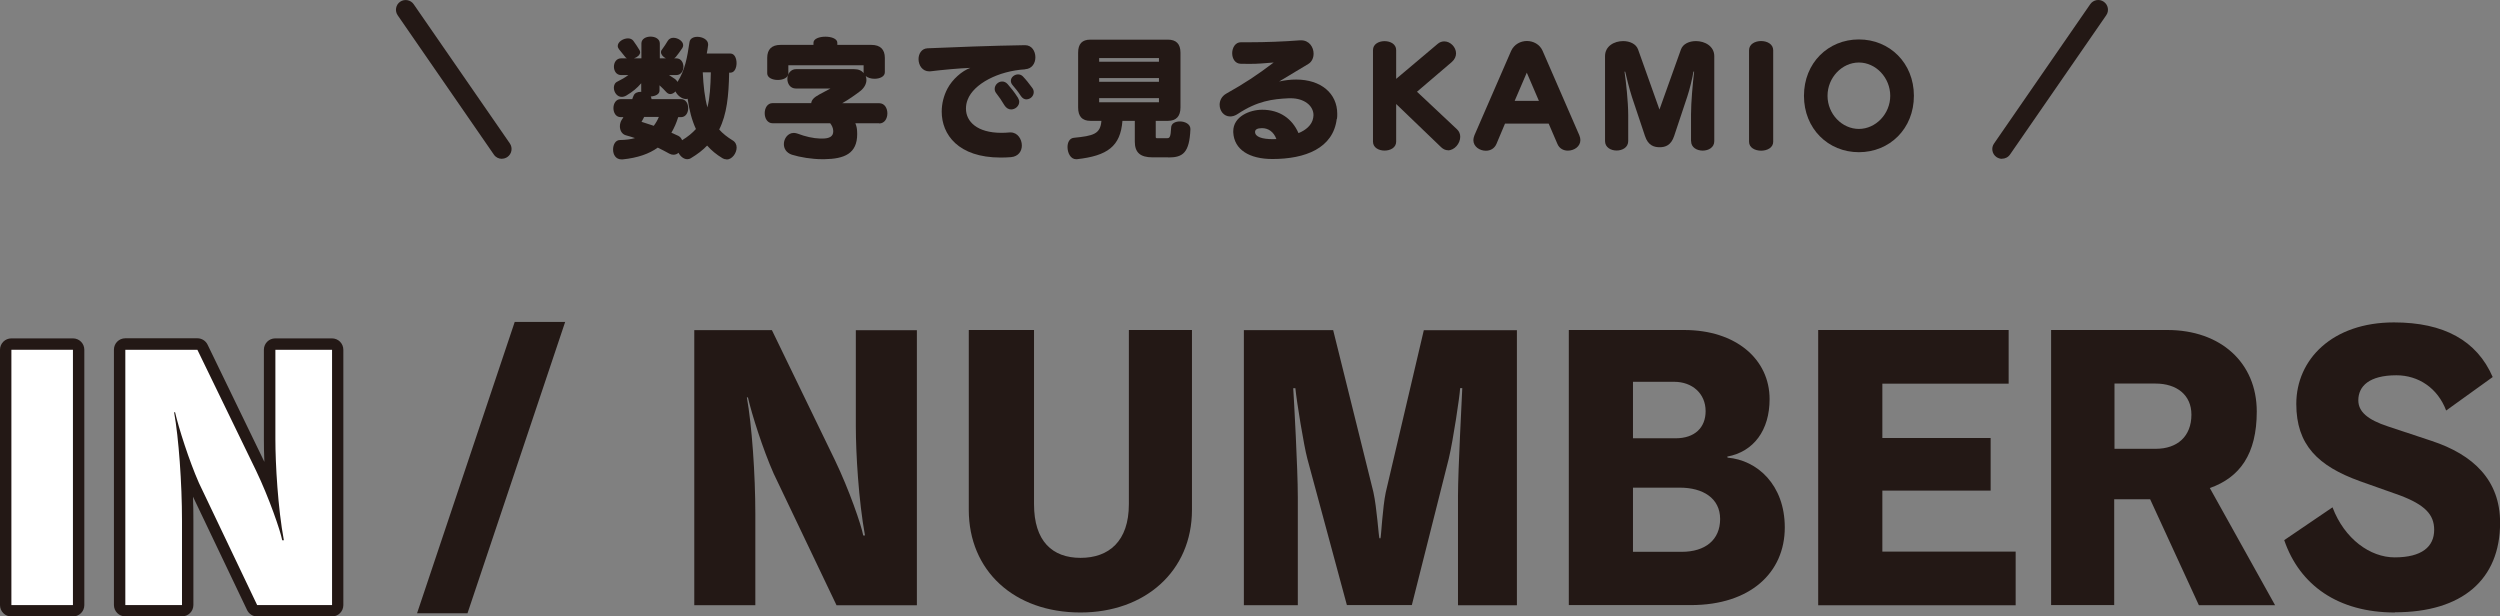 <?xml version="1.0" encoding="UTF-8"?>
<svg id="_レイヤー_2" data-name="レイヤー 2" xmlns="http://www.w3.org/2000/svg" viewBox="0 0 256.74 63.31">
  <rect x="0" y="0" width="256.74" height="63.31" fill="#808080" stroke="none"/>
  <defs>
    <style>
      .cls-1 {
        fill: #231815;
      }

      .cls-1, .cls-2 {
        stroke-width: 0px;
      }

      .cls-2 {
        fill: #fff;
      }
    </style>
  </defs>
  <g id="_レイヤー1" data-name="レイヤー1">
    <g>
      <path class="cls-1" d="M7.49,63.31H1.17c-.65,0-1.17-.52-1.17-1.17v-26.22c0-.65.52-1.17,1.17-1.17h6.32c.65,0,1.17.52,1.17,1.17v26.22c0,.65-.52,1.17-1.17,1.17ZM2.34,60.97h3.98v-23.88h-3.98v23.88Z"/>
      <path class="cls-1" d="M34.08,63.31h-7.66c-.45,0-.86-.26-1.05-.67l-5.55-11.63c.03.84.04,1.66.04,2.45v8.67c0,.65-.52,1.17-1.17,1.17h-5.82c-.65,0-1.17-.52-1.17-1.17v-26.22c0-.65.52-1.17,1.17-1.17h7.4c.45,0,.86.26,1.05.66l5.83,12.03c-.04-.87-.05-1.68-.05-2.37v-9.14c0-.65.52-1.17,1.17-1.17h5.82c.65,0,1.17.52,1.17,1.17v26.22c0,.65-.52,1.17-1.17,1.17ZM27.15,60.97h5.76v-23.88h-3.48v7.97c0,2.76.29,7.16.85,10.21.06.34-.03.69-.25.96s-.55.42-.9.42h-.17c-.57,0-1.05-.41-1.15-.96-.14-.81-1.27-4.11-2.59-6.86l-5.7-11.74h-5.5v23.88h3.48v-7.5c0-3.78-.33-8.38-.79-10.92-.06-.34.03-.69.25-.96.22-.27.55-.42.9-.42h.1c.54,0,1.02.38,1.14.91.37,1.62,1.44,4.91,2.38,7.05l5.65,11.84Z"/>
      <path class="cls-2" d="M1.17,62.14v-26.22h6.32v26.22H1.17Z"/>
      <path class="cls-2" d="M26.41,62.14l-5.98-12.54c-1.01-2.29-2.08-5.65-2.45-7.26h-.1c.47,2.62.81,7.29.81,11.13v8.67h-5.82v-26.22h7.4l6.02,12.4c1.34,2.79,2.52,6.22,2.69,7.16h.17c-.61-3.29-.87-7.8-.87-10.42v-9.14h5.82v26.22h-7.66Z"/>
      <path class="cls-1" d="M48.01,62.98h-5.18l10.03-29.92h5.18l-10.03,29.92Z"/>
      <path class="cls-1" d="M85.9,62.14l-6.45-13.51c-1.09-2.46-2.25-6.09-2.64-7.82h-.11c.51,2.83.87,7.86.87,11.99v9.35h-6.27v-28.25h7.97l6.48,13.37c1.45,3.01,2.72,6.7,2.9,7.72h.18c-.65-3.55-.94-8.4-.94-11.23v-9.85h6.27v28.25h-8.26Z"/>
      <path class="cls-1" d="M110.97,62.9c-6.85,0-11.48-4.31-11.48-10.54v-18.47h6.7v17.89c0,3.8,1.88,5.51,4.78,5.51s4.96-1.7,4.96-5.51v-17.89h6.48v18.47c0,6.3-4.82,10.54-11.45,10.54Z"/>
      <path class="cls-1" d="M149.73,62.14v-11.23c0-2.57.4-10.03.44-11.05h-.22c-.04.83-.72,5.36-1.16,7.21l-3.8,15.07h-6.67l-4.06-15.03c-.36-1.34-1.09-5.83-1.23-7.24h-.22c.07,1.09.47,8.26.47,11.16v11.12h-5.54v-28.25h9.17l4.13,16.63c.36,1.63.54,4.53.62,4.75h.11c.07-.22.22-3.19.54-4.71l3.91-16.66h9.56v28.25h-6.05Z"/>
      <path class="cls-1" d="M173.64,62.14h-12.53v-28.25h11.85c5.32,0,8.77,3.01,8.77,7.1,0,3.19-1.63,5.4-4.35,5.9l.04.11c3.04.25,5.87,2.79,5.87,7.17,0,4.64-3.55,7.97-9.64,7.97ZM171.94,39.21h-4.24v5.8h4.38c1.96,0,3.08-1.09,3.08-2.79,0-1.81-1.38-3.01-3.22-3.01ZM172.52,50.08h-4.82v6.59h5c2.43,0,3.95-1.23,3.95-3.37s-1.77-3.22-4.13-3.22Z"/>
      <path class="cls-1" d="M186.72,62.14v-28.25h19.56v5.51h-12.97v5.58h11.12v5.4h-11.12v6.27h13.69v5.51h-20.29Z"/>
      <path class="cls-1" d="M225.81,62.14l-5-10.87h-3.69v10.87h-6.48v-28.25h11.95c5.43,0,9.17,3.33,9.17,8.37,0,4.38-1.74,6.77-4.82,7.86l6.7,12.03h-7.82ZM221.35,39.39h-4.2v6.7h4.24c2.21,0,3.66-1.27,3.66-3.51,0-2.03-1.52-3.19-3.69-3.19Z"/>
      <path class="cls-1" d="M245.95,62.9c-5.83,0-9.78-2.79-11.37-7.43l4.96-3.37c1.23,3.26,3.88,5.14,6.38,5.14,2.79,0,4.06-1.09,4.06-2.83,0-1.56-.94-2.57-3.55-3.55l-4.09-1.45c-4.31-1.56-6.52-3.73-6.52-7.93,0-4.56,3.69-8.37,10.03-8.37,5.11,0,8.51,1.85,10.14,5.61l-4.78,3.44c-.87-2.32-2.86-3.62-5.11-3.62-2.79,0-3.91,1.12-3.91,2.57,0,1.16.94,1.99,3.04,2.68l4.49,1.49c4.27,1.41,7.03,4.02,7.03,8.4,0,5.83-3.88,9.2-10.79,9.2Z"/>
      <path class="cls-1" d="M74.58,16.36c-.13,0-.25-.03-.38-.11-.63-.38-1.15-.81-1.58-1.3-.46.48-1.01.9-1.68,1.3-.11.07-.24.1-.36.1-.36,0-.71-.29-.9-.66-.14.13-.32.2-.52.2-.13,0-.27-.03-.42-.11-.36-.2-.76-.41-1.19-.62-.88.63-2.04,1.05-3.61,1.21h-.11c-.6,0-.87-.5-.87-1.01s.25-.98.71-.98c.59-.01,1.09-.07,1.54-.2-.31-.1-.63-.21-.95-.29-.39-.11-.6-.5-.6-.92,0-.24.07-.49.21-.7.06-.08.11-.15.15-.24h-.28c-.99,0-.99-1.85,0-1.85h1.19c.04-.11.08-.24.14-.36.11-.28.41-.39.73-.39h.06s-.01-.07-.01-.11v-.77c-.43.5-.85.85-1.51,1.25-.18.11-.35.15-.49.15-.49,0-.81-.49-.81-.94,0-.27.11-.52.38-.64.41-.2.77-.41,1.11-.66h-.74c-.99,0-.99-1.72,0-1.72h.59c-.07-.04-.14-.08-.18-.15-.2-.27-.42-.5-.63-.78-.08-.11-.13-.22-.13-.34,0-.43.57-.78,1.05-.78.22,0,.42.08.55.25.24.34.45.64.63.95.04.08.07.15.07.22,0,.28-.29.52-.63.63h.76v-1.53c0-.46.46-.7.94-.7s.95.24.95.7v1.53h.62c-.28-.14-.5-.39-.5-.63,0-.07.01-.15.07-.22.27-.38.46-.66.63-.95.13-.21.34-.31.57-.31.48,0,1.01.35,1.01.76,0,.1-.03.18-.08.28-.2.31-.48.69-.67.92-.06.07-.11.11-.18.15h.22c.98,0,.98,1.72,0,1.72h-.74c.22.14.42.27.59.39.13.1.22.2.28.31.77-1.23.99-2.47,1.23-4.1.06-.36.41-.53.8-.53.53,0,1.11.29,1.11.77v.08c-.04.31-.08.59-.14.87h2.44c.83,0,.83,1.96,0,1.96h-.14c-.04,2.38-.24,4.29-1.02,5.84.36.41.83.78,1.37,1.11.29.17.42.45.42.74,0,.59-.48,1.23-1.02,1.23ZM66.15,12.01c-.08.17-.17.34-.27.5.42.13.84.27,1.26.41.21-.28.38-.57.52-.91h-1.51ZM70.62,10.14c-.06.01-.11.03-.17.03-.42,0-.88-.36-1.08-.78-.14.15-.34.27-.53.27-.14,0-.28-.06-.41-.2-.18-.2-.43-.45-.7-.7v.55c0,.38-.45.57-.9.6.04.08.08.17.08.27h3.03c.98,0,.98,1.85,0,1.85h-.29c-.18.57-.41,1.11-.7,1.6.24.11.49.21.71.32.2.1.32.27.39.45.59-.36,1.05-.74,1.42-1.15-.42-.91-.69-1.95-.85-3.1ZM72.17,7.43c.07,1.41.2,2.59.48,3.6.25-1.01.32-2.17.35-3.6h-.83Z"/>
      <path class="cls-1" d="M90.29,12.66h-2.45c.11.25.17.52.18.8,0,.11.01.21.01.31,0,2-1.3,2.55-3.38,2.58h-.2c-1.07,0-2.28-.2-3.12-.46-.59-.2-.83-.64-.83-1.09,0-.57.41-1.15,1.02-1.15.13,0,.27.03.41.08.76.29,1.58.48,2.3.5h.21c.73,0,1.13-.21,1.13-.73v-.07c-.01-.29-.14-.55-.31-.77h-5.91c-1.09,0-1.09-2.07,0-2.07h3.96c.04-.34.29-.6.87-.91l1.11-.59h-3.56c-.57,0-.87-.49-.87-.98s.31-1.01.9-1.01h5.92c.48,0,.8.14,1.01.41v-.81h-7.73v.83c0,.91-2.17.91-2.17,0v-1.58c0-.88.46-1.34,1.37-1.34h3.38v-.22c0-.83,2.45-.83,2.45,0v.22h3.49c.92,0,1.39.46,1.39,1.34v1.47c0,.45-.53.67-1.06.67-.35,0-.7-.1-.9-.28.04.13.07.25.07.39,0,.39-.2.81-.63,1.15-.59.45-1.19.87-1.86,1.25h3.8c.56,0,.84.52.84,1.04s-.28,1.04-.84,1.04Z"/>
      <path class="cls-1" d="M105.28,7.12c-2.79.17-5.28,1.5-5.9,3.1-.13.32-.18.63-.18.94,0,1.33,1.16,2.48,3.63,2.48.27,0,.55-.01.85-.04h.11c.71,0,1.15.69,1.15,1.34,0,.57-.34,1.13-1.12,1.2-.36.03-.73.04-1.06.04-4.37,0-6.05-2.38-6.05-4.71,0-.83.21-1.65.59-2.37.5-.95,1.49-1.82,2.35-2.13-1.12.04-2.93.21-4.06.35-.06,0-.11.01-.15.01-.73,0-1.11-.64-1.11-1.26,0-.55.31-1.08.92-1.11,2.55-.11,6.64-.27,9.99-.32h.03c.7,0,1.06.62,1.06,1.25,0,.59-.34,1.18-1.05,1.22ZM103.84,11.24c-.25,0-.5-.13-.69-.43-.31-.52-.49-.78-.85-1.25-.11-.14-.15-.29-.15-.43,0-.41.36-.76.77-.76.2,0,.39.08.56.27.29.34.66.76,1.06,1.4.08.14.13.28.13.42,0,.43-.41.78-.83.78ZM105.42,10.21c-.21,0-.43-.11-.6-.38-.22-.35-.6-.83-.8-1.05-.15-.17-.21-.32-.21-.48,0-.36.36-.66.74-.66.18,0,.35.06.49.2.31.32.66.76.98,1.2.1.14.14.28.14.42,0,.41-.35.74-.74.74Z"/>
      <path class="cls-1" d="M119.98,16.16h-1.61c-1.3,0-1.83-.52-1.83-1.62v-2.13h-1.27c-.2,2.63-1.55,3.59-4.68,3.94h-.08c-.56,0-.88-.64-.88-1.25,0-.48.21-.91.66-.95,1.99-.2,2.72-.38,2.82-1.74h-1.13c-.85,0-1.26-.46-1.26-1.37v-5.63c0-.91.41-1.34,1.26-1.34h7.96c.84,0,1.29.43,1.29,1.34v5.63c0,.91-.45,1.37-1.29,1.37h-1.25v1.64c0,.1.03.14.11.14h1.08c.22,0,.35-.1.39-1.08.01-.45.45-.64.9-.64.52,0,1.08.27,1.08.77v.04c-.1,2.4-.77,2.89-2.24,2.89ZM119.02,5.96h-6.14v.38h6.14v-.38ZM119.02,8.02h-6.14v.38h6.14v-.38ZM119.02,10.08h-6.14v.42h6.14v-.42Z"/>
      <path class="cls-1" d="M137.28,12.2c-.36,3.03-3.24,4.13-6.61,4.13-2.35,0-3.94-.95-4.02-2.75v-.1c0-1.51,1.68-2.21,2.97-2.21,1.79,0,3.08.91,3.73,2.4.71-.28,1.39-.81,1.51-1.57.01-.08.03-.18.03-.27,0-.99-.97-1.74-2.35-1.74h-.17c-1.71.08-3.24.28-5.24,1.6-.29.2-.56.27-.8.27-.66,0-1.08-.59-1.08-1.2,0-.43.21-.88.69-1.15,1.85-1.04,3.14-1.88,4.86-3.19-1.08.08-1.55.14-2.46.14-.27,0-.56,0-.92-.01-.59-.01-.88-.55-.88-1.08,0-.56.32-1.15.92-1.13h.81c1.65,0,3.6-.07,5.24-.2h.11c.83,0,1.28.7,1.28,1.37,0,.42-.17.83-.53,1.05-.9.55-2.26,1.36-3.01,1.81.62-.14,1.2-.2,1.75-.2,2.55,0,4.22,1.42,4.22,3.52,0,.17,0,.34-.03.52ZM129.6,13.16c-.48,0-.71.14-.71.39,0,.5.71.74,1.81.74.13,0,.25-.01.38-.01-.27-.74-.83-1.12-1.47-1.12Z"/>
      <path class="cls-1" d="M148.7,15.43c-.24,0-.48-.1-.7-.31l-4.62-4.44v3.87c0,1.22-2.38,1.22-2.38,0V5.14c0-1.22,2.38-1.22,2.38,0v2.96l4.27-3.6c.21-.18.45-.25.67-.25.63,0,1.21.59,1.21,1.23,0,.31-.13.62-.45.9l-3.56,3.04,4.1,3.85c.24.22.34.5.34.78,0,.69-.6,1.39-1.26,1.39Z"/>
      <path class="cls-1" d="M161.02,15.47c-.45,0-.88-.21-1.08-.69l-.9-2.09h-4.48l-.88,2.09c-.21.49-.64.7-1.09.7-.63,0-1.28-.42-1.28-1.09,0-.15.04-.32.11-.5l3.77-8.67c.31-.67.97-1.01,1.62-1.01s1.32.34,1.61,1.01l3.77,8.67c.07.17.11.34.11.49,0,.67-.64,1.09-1.29,1.09ZM156.8,7.45l-1.25,2.91h2.49l-1.25-2.91Z"/>
      <path class="cls-1" d="M173.66,14.49v-2.73c0-1.23.18-3.22.32-4.41h-.07c-.08.56-.39,1.85-.64,2.59l-1.34,4.02c-.32.97-.91,1.16-1.49,1.16s-1.19-.18-1.51-1.16l-1.33-3.98c-.28-.85-.64-2.33-.7-2.62h-.07c.15.99.38,3.08.38,4.48v2.65c0,1.29-2.38,1.29-2.38,0V5.77c0-1.04.95-1.55,1.86-1.55.67,0,1.32.28,1.53.85l2.2,6.18,2.21-6.18c.21-.57.85-.85,1.54-.85.91,0,1.88.52,1.88,1.55v8.73c0,1.29-2.38,1.29-2.38,0Z"/>
      <path class="cls-1" d="M179.62,14.56V5.16c0-1.26,2.48-1.26,2.48,0v9.4c0,1.22-2.48,1.22-2.48,0Z"/>
      <path class="cls-1" d="M190.9,15.63c-3.15,0-5.64-2.41-5.64-5.79s2.49-5.79,5.64-5.79,5.65,2.41,5.65,5.79-2.49,5.79-5.65,5.79ZM190.9,6.42c-1.74,0-3.22,1.55-3.22,3.42s1.49,3.4,3.22,3.4,3.22-1.54,3.22-3.4-1.48-3.42-3.22-3.42Z"/>
      <path class="cls-1" d="M51.54,16.31c-.32,0-.63-.15-.82-.43L40.84,1.57c-.31-.45-.2-1.08.25-1.39.45-.31,1.08-.2,1.39.25l9.88,14.3c.31.45.2,1.08-.25,1.39-.17.12-.37.18-.57.18Z"/>
      <path class="cls-1" d="M205.6,16.31c-.2,0-.39-.06-.57-.18-.45-.31-.57-.94-.25-1.39L214.66.43c.31-.45.94-.57,1.39-.25.45.31.57.94.25,1.39l-9.88,14.3c-.19.28-.51.43-.82.43Z"/>
    </g>
  </g>
</svg>